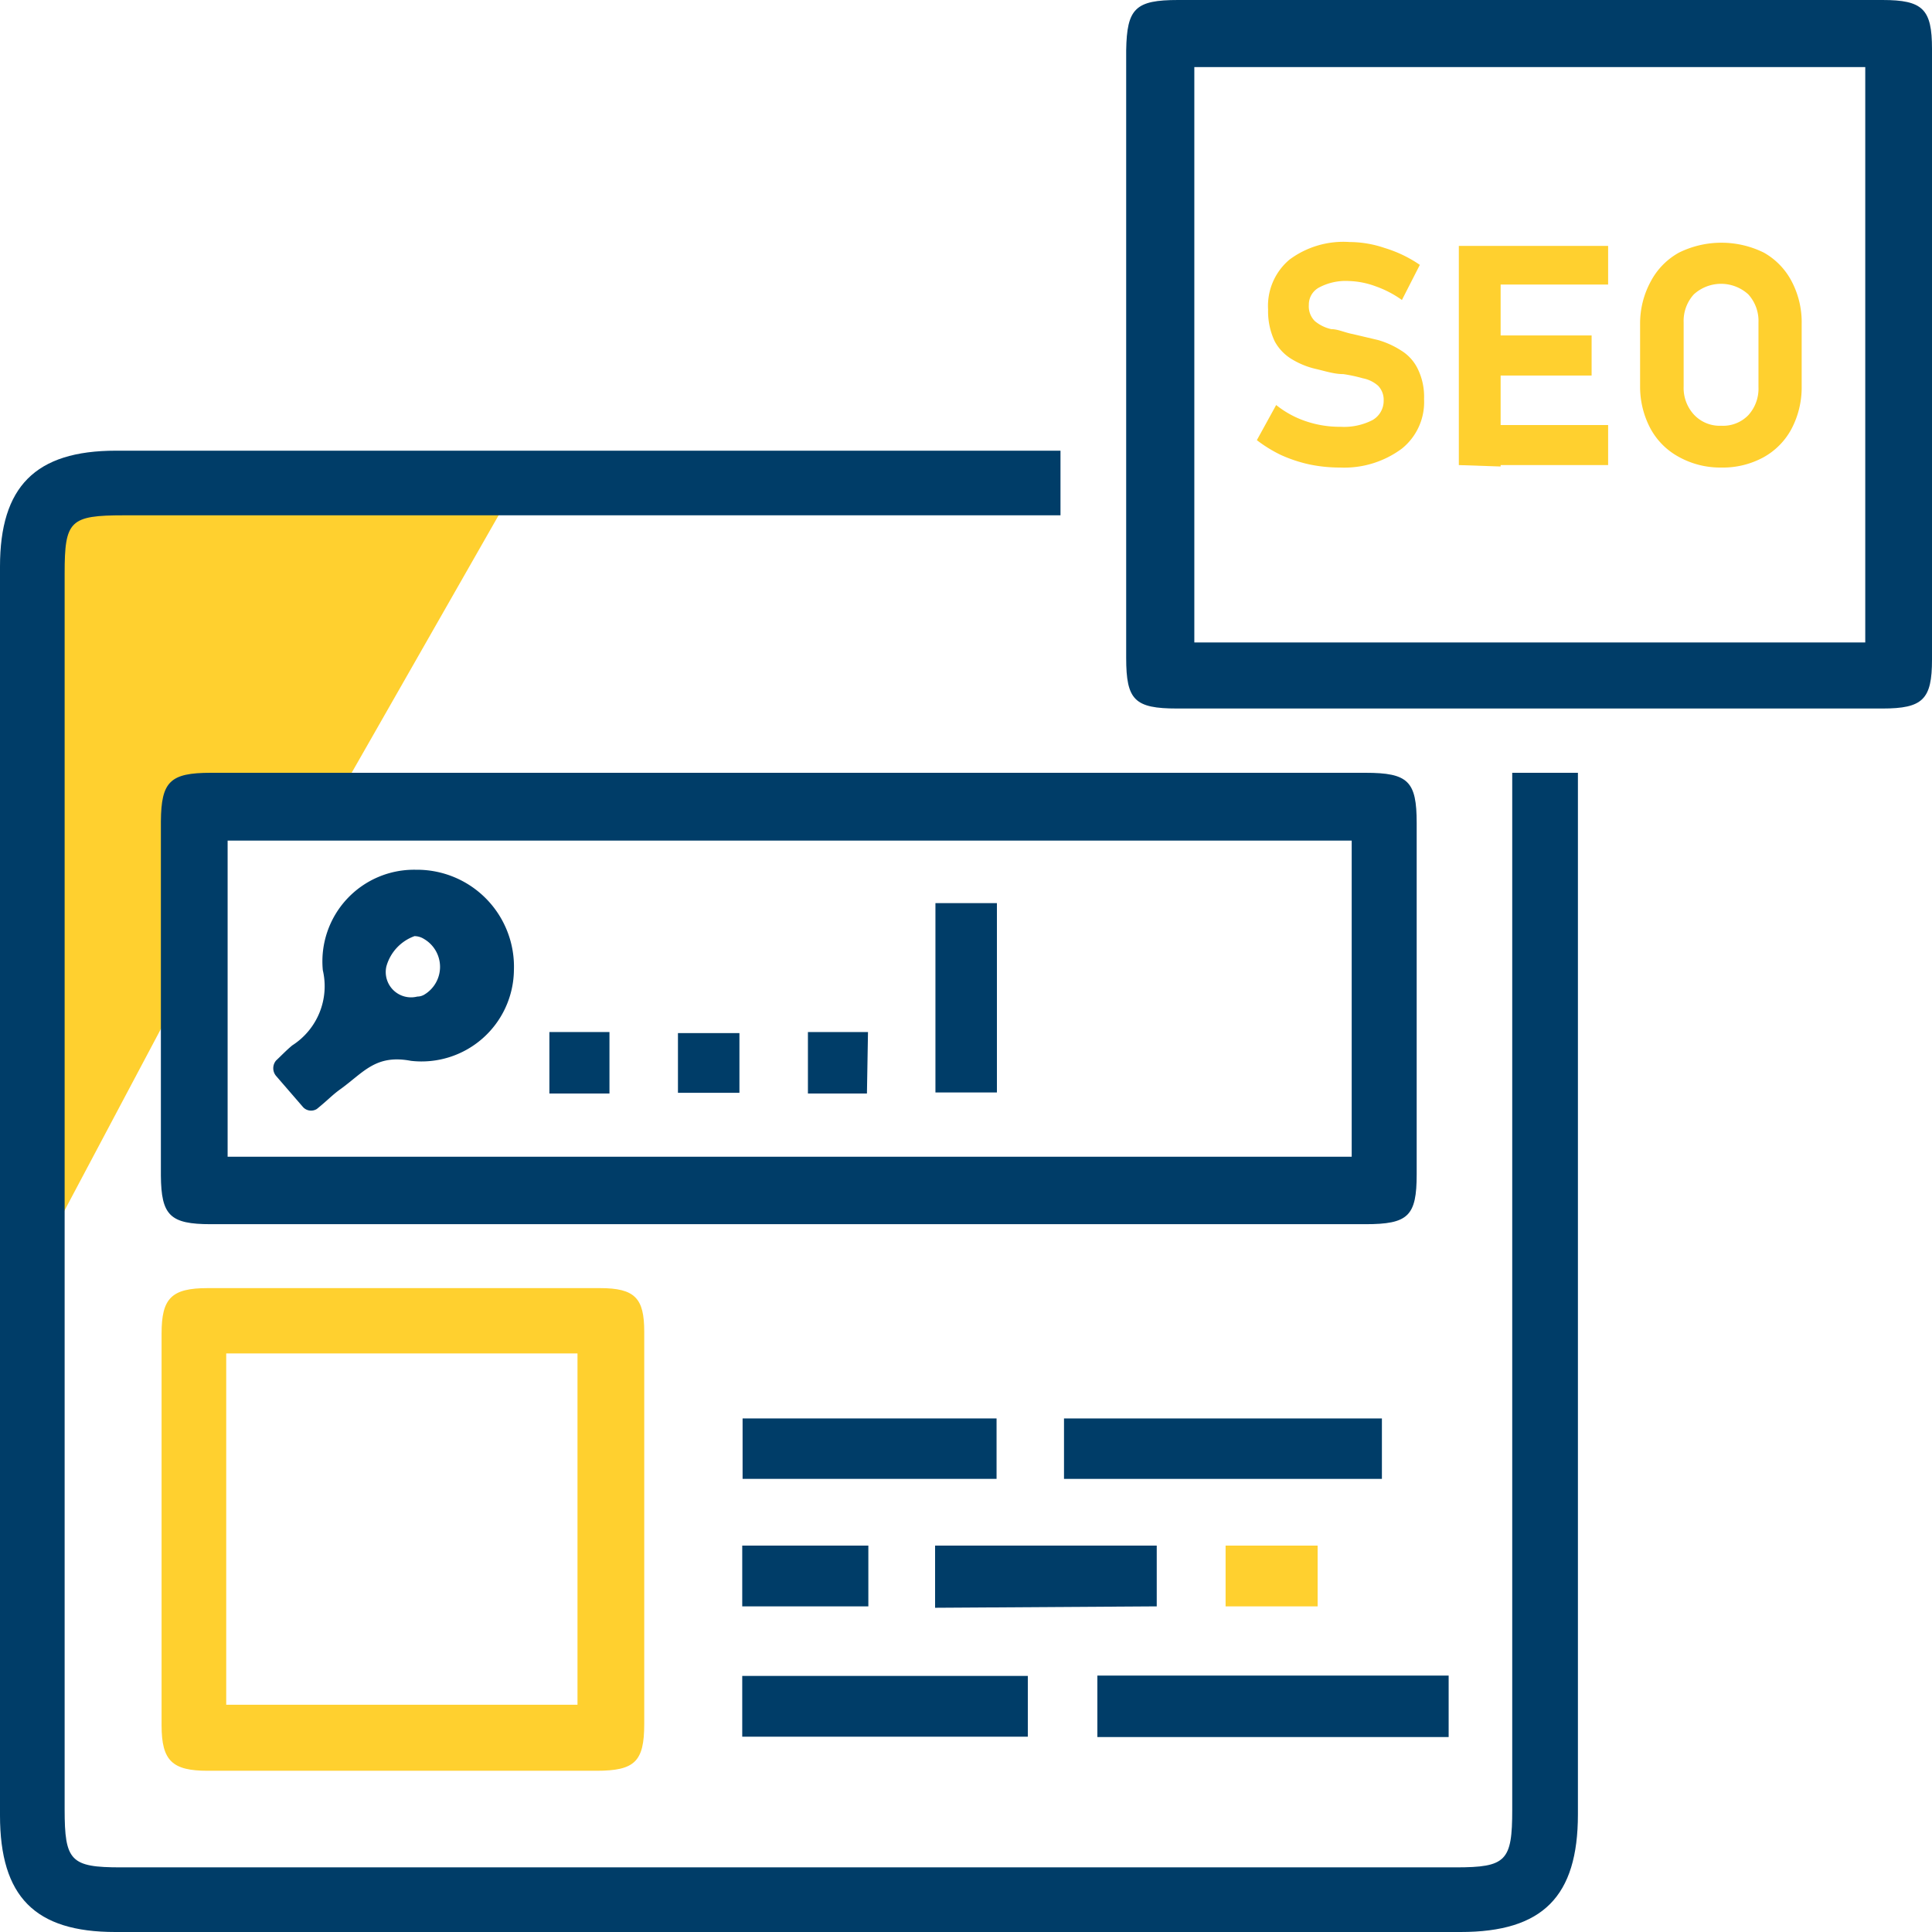 <svg xmlns="http://www.w3.org/2000/svg" viewBox="0 0 55 55"><defs><style>.cls-1{fill:#ffd02f;}.cls-2{fill:#003d68;}</style></defs><g id="Layer_2" data-name="Layer 2"><g id="Layer_1-2" data-name="Layer 1"><path class="cls-1" d="M38.15,13.31a4.24,4.24,0,0,1-.88-.09,4.05,4.05,0,0,1-.81-.27,3.88,3.88,0,0,1-.68-.42l.55-1a2.74,2.74,0,0,0,.84.46,3,3,0,0,0,1,.16,1.77,1.77,0,0,0,.9-.19.63.63,0,0,0,.32-.56h0a.57.57,0,0,0-.16-.42.91.91,0,0,0-.43-.21,4.23,4.23,0,0,0-.56-.12c-.25,0-.5-.08-.75-.14a2.31,2.31,0,0,1-.69-.27,1.34,1.34,0,0,1-.51-.52,2,2,0,0,1-.19-.91h0a1.72,1.72,0,0,1,.61-1.42,2.57,2.57,0,0,1,1.71-.5,3.13,3.13,0,0,1,1,.17,3.63,3.63,0,0,1,1,.48l-.51,1a3,3,0,0,0-.75-.39A2.38,2.38,0,0,0,38.4,8a1.61,1.61,0,0,0-.84.18.55.55,0,0,0-.3.5h0a.59.59,0,0,0,.17.46,1.09,1.09,0,0,0,.47.23c.19,0,.39.1.61.14l.72.17a2.47,2.47,0,0,1,.66.3,1.25,1.25,0,0,1,.47.52,1.8,1.8,0,0,1,.18.86h0a1.7,1.7,0,0,1-.63,1.41A2.75,2.75,0,0,1,38.15,13.31Z"/><path class="cls-1" d="M41.53,13.24V7h1.19v6.28ZM42,8.1V7h3.78V8.1Zm0,2.59V9.55h3.31v1.14Zm0,2.55V12.1h3.78v1.14Z"/><path class="cls-1" d="M49,13.31A2.43,2.43,0,0,1,47.78,13a2,2,0,0,1-.8-.81A2.53,2.53,0,0,1,46.69,11V9.21A2.5,2.5,0,0,1,47,8a2,2,0,0,1,.8-.81,2.73,2.73,0,0,1,2.41,0A2,2,0,0,1,51,8a2.5,2.5,0,0,1,.29,1.22V11A2.53,2.53,0,0,1,51,12.21a2,2,0,0,1-.8.81A2.42,2.42,0,0,1,49,13.31Zm0-1.19a1,1,0,0,0,.77-.3,1.12,1.12,0,0,0,.29-.8V9.18a1.12,1.12,0,0,0-.29-.8,1.15,1.15,0,0,0-1.55,0,1.12,1.12,0,0,0-.29.8V11a1.12,1.12,0,0,0,.29.8A1,1,0,0,0,49,12.12Z"/><polygon class="cls-1" points="0.67 36.66 0.67 14.74 2.2 13.89 14.97 13.31 9.44 23 5.78 23.08 5.52 27.52 0.67 36.66"/><path class="cls-2" d="M43.08,22h1.84V51.65c0,2.34-1,3.35-3.34,3.35H3.28C1,55,0,54,0,51.68V16.13c0-2.27,1-3.3,3.3-3.3H30.19v1.84H3.53c-1.54,0-1.69.15-1.69,1.65V51.51c0,1.47.17,1.65,1.6,1.65h38c1.44,0,1.61-.18,1.61-1.64V22Z"/><path class="cls-2" d="M22.48,22H38.87c1.22,0,1.46.24,1.46,1.43q0,5,0,10c0,1.19-.24,1.42-1.46,1.42q-16.44,0-32.87,0c-1.16,0-1.41-.25-1.42-1.38V23.38C4.59,22.25,4.84,22,6,22Zm-16,10.93h32v-9h-32Z"/><path class="cls-2" d="M43.51,20.17h-10c-1.21,0-1.45-.24-1.45-1.44V1.43C32.08.24,32.32,0,33.54,0H53.59C54.74,0,55,.26,55,1.39V18.78c0,1.13-.26,1.39-1.41,1.39Zm9.59-1.88V1.91H34V18.29Z"/><path class="cls-1" d="M18.34,43.59c0,1.83,0,3.66,0,5.49,0,1.07-.27,1.33-1.36,1.33q-5.53,0-11.07,0c-1,0-1.31-.28-1.31-1.29q0-5.58,0-11.16c0-1,.28-1.29,1.31-1.29q5.58,0,11.17,0c1,0,1.26.29,1.26,1.24C18.34,39.8,18.34,41.7,18.34,43.59Zm-1.9,4.94v-10h-10v10Z"/><path class="cls-2" d="M31.24,47.7h10v1.75H31.24Z"/><path class="cls-2" d="M30.29,42.1V40.38h9.05V42.1Z"/><path class="cls-2" d="M21.13,49.44V47.71h8.13v1.73Z"/><path class="cls-2" d="M28.37,40.38V42.1H21.14V40.38Z"/><path class="cls-2" d="M26.62,45.77V44h6.31v1.73Z"/><path class="cls-2" d="M24.72,44v1.73H21.13V44Z"/><path class="cls-1" d="M34.89,44h2.62v1.73H34.89Z"/><path class="cls-2" d="M8.63,31.52l-.77-.89a.34.34,0,0,1,0-.44c.14-.13.29-.29.46-.43a2,2,0,0,0,.87-2.14,2.61,2.61,0,0,1,2.65-2.86,2.76,2.76,0,0,1,2.79,2.86,2.63,2.63,0,0,1-2.93,2.58c-1-.19-1.34.32-2,.8-.24.17-.37.32-.68.57A.31.31,0,0,1,8.63,31.52Zm3.44-3.2a.92.92,0,0,0,0-1.59.51.51,0,0,0-.27-.08,1.28,1.28,0,0,0-.8.86.72.72,0,0,0,.88.86A.39.39,0,0,0,12.07,28.32Z"/><path class="cls-2" d="M28.38,25.71V31.1H26.63V25.71Z"/><path class="cls-2" d="M17.35,31.13H15.64V29.38h1.71Z"/><path class="cls-2" d="M21.05,29.41v1.7H19.3v-1.7Z"/><path class="cls-2" d="M24.68,31.13H23V29.38h1.71Z"/></g></g></svg>